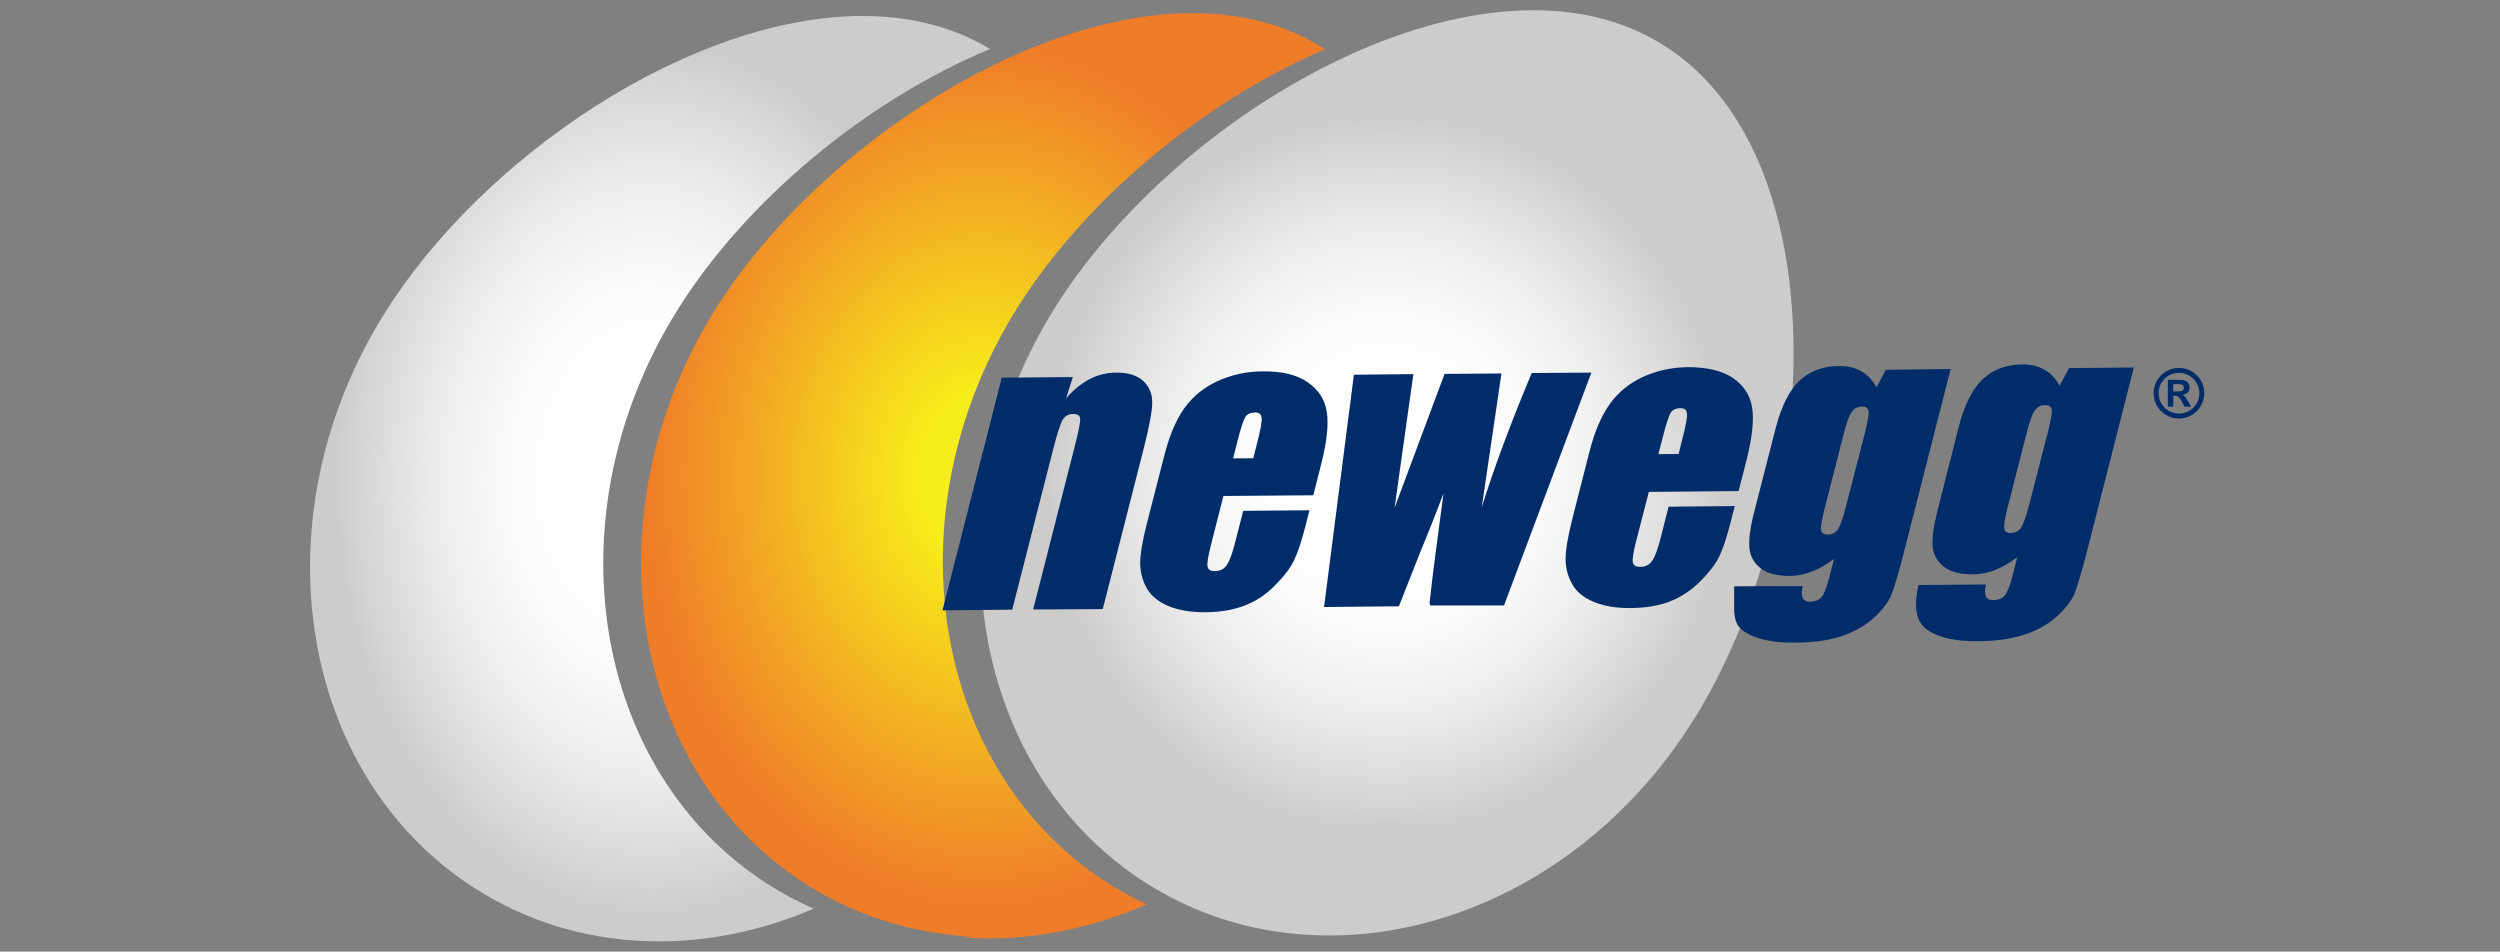 <svg width="155" height="59" viewBox="0 0 155 59" fill="none" xmlns="http://www.w3.org/2000/svg">
<rect x="0" y="0" width="155" height="59" fill="#808080" stroke="none"/>
<path d="M53.482 0.991C42.873 0.991 29.916 9.665 23.788 19.512C15.942 32.122 18.461 48.035 29.426 55.065C35.752 59.114 43.508 59.317 50.443 56.337C49.469 55.911 48.52 55.404 47.599 54.814C36.639 47.793 34.118 31.877 41.977 19.261C46.199 12.473 53.669 6.248 61.381 3.036C59.043 1.625 56.349 0.994 53.488 0.991H53.482Z" fill="url(#paint0_radial_407_31)"/>
<path d="M73.94 0.815C73.492 0.815 73.038 0.832 72.582 0.86C69.267 1.083 65.766 2.098 62.349 3.679C55.784 6.718 49.519 11.858 45.434 17.558C45.039 18.115 44.663 18.677 44.309 19.242C36.461 31.857 38.98 47.773 49.942 54.803C50.502 55.159 51.075 55.485 51.654 55.783C54.406 57.191 57.373 57.94 60.395 58.076C60.106 58.093 59.816 58.104 59.524 58.109C59.791 58.132 60.059 58.148 60.328 58.16C63.941 58.315 67.626 57.589 71.099 56.069C70.261 55.68 69.443 55.235 68.647 54.725C65.733 52.855 63.42 50.356 61.737 47.456C57.089 39.46 57.256 28.426 63.02 19.167C64.442 16.882 66.237 14.658 68.282 12.593C72.237 8.6 77.138 5.196 82.159 3.056C82.153 3.053 82.147 3.05 82.145 3.047C79.732 1.492 76.929 0.815 73.94 0.815Z" fill="url(#paint1_radial_407_31)"/>
<path d="M93.688 0.685C90.246 0.916 86.603 2.001 83.057 3.69C77.753 6.217 72.668 10.102 68.808 14.53C67.508 16.019 66.345 17.569 65.36 19.15C60.039 27.702 59.485 37.76 63.092 45.547C64.806 49.248 67.456 52.438 70.987 54.706C71.427 54.987 71.872 55.248 72.323 55.493C75.181 57.041 78.281 57.848 81.44 57.979C90.251 58.365 99.494 53.484 105.043 44.57C112.897 31.96 114.207 9.888 103.248 2.872C100.852 1.322 98.066 0.637 95.094 0.637H95.091C94.629 0.635 94.161 0.651 93.688 0.685Z" fill="url(#paint2_radial_407_31)"/>
<path d="M136.36 24.379C136.36 25.078 135.795 25.643 135.097 25.643C134.398 25.643 133.833 25.078 133.833 24.379C133.833 23.681 134.398 23.116 135.097 23.116C135.795 23.116 136.36 23.681 136.36 24.379ZM135.097 22.81C134.229 22.81 133.527 23.514 133.527 24.379C133.527 25.245 134.231 25.949 135.097 25.949C135.965 25.949 136.667 25.245 136.667 24.379C136.667 23.514 135.962 22.81 135.097 22.81ZM134.741 24.271H135.016C135.155 24.271 135.253 24.251 135.311 24.215C135.37 24.179 135.397 24.12 135.397 24.037C135.397 23.962 135.37 23.909 135.311 23.87C135.253 23.834 135.166 23.814 135.05 23.814H134.741V24.271ZM134.404 25.22V23.553H135.194C135.389 23.553 135.531 23.6 135.62 23.689C135.709 23.781 135.754 23.892 135.754 24.023C135.754 24.151 135.718 24.257 135.642 24.332C135.567 24.41 135.456 24.463 135.306 24.491C135.375 24.516 135.428 24.552 135.47 24.596C135.512 24.641 135.576 24.735 135.662 24.883L135.857 25.217H135.439L135.3 24.947C135.217 24.788 135.141 24.677 135.08 24.619C135.016 24.56 134.933 24.532 134.833 24.532H134.743V25.214H134.404V25.22ZM66.518 23.377L66.092 24.705C66.546 24.176 67.033 23.784 67.55 23.508C68.06 23.247 68.613 23.102 69.206 23.102C69.947 23.096 70.5 23.272 70.882 23.619C71.26 23.979 71.441 24.424 71.438 24.955C71.435 25.484 71.266 26.389 70.948 27.658L68.371 37.763L64.055 37.788L66.601 27.802C66.857 26.814 66.977 26.205 66.974 25.982C66.969 25.771 66.816 25.662 66.532 25.668C66.237 25.668 66.02 25.799 65.872 26.046C65.733 26.297 65.519 26.97 65.246 28.05L62.758 37.799L58.433 37.841L62.109 23.416L66.518 23.377ZM81.424 30.708L75.852 30.75L75.059 33.869C74.895 34.523 74.828 34.944 74.87 35.133C74.911 35.322 75.067 35.414 75.323 35.408C75.649 35.408 75.891 35.283 76.061 35.027C76.236 34.779 76.414 34.295 76.592 33.574L77.079 31.671L81.187 31.637L80.917 32.698C80.683 33.588 80.461 34.267 80.224 34.754C79.99 35.239 79.601 35.748 79.058 36.285C78.521 36.842 77.906 37.254 77.207 37.529C76.517 37.804 75.702 37.947 74.758 37.96C73.851 37.96 73.086 37.843 72.454 37.579C71.822 37.318 71.377 36.95 71.107 36.485C70.843 36.021 70.706 35.511 70.689 34.946C70.689 34.39 70.82 33.572 71.093 32.506L72.173 28.298C72.485 27.043 72.908 26.046 73.425 25.312C73.951 24.58 74.644 24.017 75.499 23.625C76.364 23.233 77.285 23.029 78.273 23.024C79.475 23.01 80.416 23.233 81.084 23.706C81.749 24.165 82.142 24.772 82.261 25.537C82.384 26.311 82.264 27.396 81.911 28.79L81.424 30.708ZM77.703 28.412L77.973 27.346C78.165 26.592 78.248 26.116 78.218 25.893C78.192 25.679 78.067 25.573 77.836 25.573C77.53 25.579 77.322 25.671 77.21 25.854C77.093 26.038 76.926 26.547 76.72 27.36L76.453 28.42L77.703 28.412ZM98.664 23.102L93.249 37.537H88.673C88.679 37.479 88.626 37.451 88.632 37.379C88.824 35.645 89.119 33.38 89.497 30.588C89.016 31.871 88.506 33.151 87.969 34.448L86.731 37.59L82.091 37.635L83.942 23.233L87.632 23.194C87.571 23.567 87.19 26.336 86.466 31.479C86.672 30.922 87.708 28.167 89.564 23.18L93.09 23.155L91.871 31.44C92.634 28.994 93.669 26.23 94.966 23.127L98.664 23.102ZM107.793 30.446L102.227 30.499L101.425 33.613C101.261 34.267 101.197 34.688 101.239 34.877C101.289 35.066 101.436 35.152 101.692 35.144C102.018 35.144 102.263 35.027 102.435 34.766C102.614 34.518 102.786 34.033 102.97 33.318L103.454 31.415L107.556 31.376L107.283 32.436C107.052 33.327 106.827 34.02 106.596 34.498C106.362 34.974 105.973 35.486 105.43 36.029C104.887 36.58 104.272 36.992 103.576 37.273C102.892 37.548 102.071 37.69 101.133 37.699C100.22 37.713 99.46 37.582 98.82 37.32C98.194 37.059 97.74 36.691 97.484 36.227C97.217 35.762 97.075 35.25 97.067 34.693C97.064 34.131 97.195 33.327 97.465 32.244L98.539 28.036C98.854 26.787 99.282 25.785 99.803 25.058C100.318 24.321 101.011 23.77 101.87 23.363C102.728 22.977 103.649 22.776 104.642 22.762C105.842 22.762 106.78 22.985 107.453 23.441C108.116 23.901 108.516 24.516 108.636 25.281C108.75 26.052 108.639 27.132 108.283 28.534L107.793 30.446ZM104.075 28.148L104.339 27.087C104.531 26.336 104.62 25.849 104.592 25.634C104.573 25.412 104.442 25.309 104.203 25.309C103.902 25.309 103.691 25.406 103.579 25.598C103.465 25.788 103.301 26.286 103.095 27.096L102.819 28.156L104.075 28.148ZM120.94 22.879L118.107 33.992C117.725 35.497 117.436 36.466 117.252 36.906C117.074 37.345 116.71 37.816 116.175 38.306C115.644 38.79 114.97 39.174 114.166 39.444C113.364 39.711 112.401 39.842 111.297 39.842C109.916 39.861 108.87 39.633 108.16 39.168C107.698 38.859 107.551 38.506 107.517 37.841V36.349L111.775 36.338C111.608 36.983 111.756 37.312 112.221 37.306C112.541 37.301 112.791 37.203 112.95 37.006C113.106 36.797 113.267 36.391 113.426 35.762L113.712 34.651C113.247 34.996 112.797 35.266 112.337 35.436C111.889 35.611 111.438 35.703 110.985 35.709C110.206 35.709 109.61 35.564 109.187 35.252C108.767 34.938 108.522 34.521 108.466 34.003C108.416 33.485 108.502 32.753 108.745 31.799L110.086 26.564C110.439 25.203 110.929 24.215 111.569 23.606C112.207 23.004 113.025 22.701 114.004 22.69C114.55 22.69 115.012 22.796 115.396 23.018C115.783 23.241 116.103 23.569 116.339 24.02L116.924 22.927L120.94 22.879ZM115.649 26.742C115.811 26.082 115.883 25.662 115.85 25.479C115.822 25.3 115.683 25.209 115.429 25.209C115.179 25.209 114.973 25.32 114.82 25.529C114.658 25.732 114.5 26.152 114.35 26.75L113.108 31.598C112.947 32.247 112.877 32.664 112.905 32.856C112.933 33.046 113.078 33.146 113.323 33.146C113.606 33.137 113.826 33.02 113.971 32.792C114.116 32.556 114.299 32.032 114.5 31.209L115.649 26.742ZM132.297 22.785L129.467 33.903C129.083 35.408 128.796 36.363 128.615 36.817C128.429 37.248 128.078 37.713 127.535 38.211C127.001 38.701 126.325 39.082 125.526 39.343C124.725 39.605 123.764 39.75 122.651 39.755C121.271 39.769 120.227 39.547 119.526 39.074C118.808 38.603 118.621 37.674 118.947 36.274L123.133 36.235C122.974 36.889 123.113 37.217 123.581 37.209C123.904 37.203 124.146 37.103 124.313 36.903C124.466 36.705 124.627 36.288 124.791 35.659L125.067 34.546C124.613 34.899 124.16 35.155 123.7 35.339C123.252 35.514 122.796 35.609 122.348 35.609C121.566 35.614 120.968 35.472 120.542 35.15C120.127 34.835 119.882 34.418 119.826 33.906C119.774 33.396 119.871 32.661 120.113 31.707L121.441 26.472C121.789 25.108 122.289 24.115 122.924 23.514C123.57 22.913 124.38 22.598 125.373 22.593C125.905 22.587 126.367 22.698 126.762 22.927C127.143 23.135 127.463 23.477 127.697 23.92L128.281 22.821L132.297 22.785ZM127.004 26.645C127.165 25.985 127.235 25.565 127.207 25.381C127.171 25.197 127.035 25.114 126.781 25.119C126.525 25.119 126.322 25.225 126.166 25.434C126.016 25.643 125.86 26.049 125.704 26.65L124.46 31.507C124.299 32.147 124.235 32.581 124.26 32.762C124.293 32.956 124.43 33.048 124.68 33.048C124.958 33.034 125.173 32.931 125.312 32.695C125.47 32.461 125.643 31.935 125.857 31.111L127.004 26.645Z" fill="#002D6A"/>
<defs>
<radialGradient id="paint0_radial_407_31" cx="0" cy="0" r="1" gradientUnits="userSpaceOnUse" gradientTransform="translate(40.301 29.679) scale(19.58 27.114)">
<stop stop-color="white"/>
<stop offset="0.271" stop-color="white"/>
<stop offset="0.46" stop-color="#FAFAFA"/>
<stop offset="0.686" stop-color="#ECECEB"/>
<stop offset="0.93" stop-color="#D5D4D3"/>
<stop offset="1" stop-color="#CDCCCB"/>
</radialGradient>
<radialGradient id="paint1_radial_407_31" cx="0" cy="0" r="1" gradientUnits="userSpaceOnUse" gradientTransform="translate(60.951 29.498) scale(20.986 26.491)">
<stop stop-color="#F7ED1A"/>
<stop offset="0.19" stop-color="#F7ED1A"/>
<stop offset="1" stop-color="#EF7C29"/>
</radialGradient>
<radialGradient id="paint2_radial_407_31" cx="0" cy="0" r="1" gradientUnits="userSpaceOnUse" gradientTransform="translate(85.998 29.316) scale(21.002 22.229)">
<stop stop-color="white"/>
<stop offset="0.271" stop-color="white"/>
<stop offset="0.46" stop-color="#FAFAFA"/>
<stop offset="0.686" stop-color="#ECECEB"/>
<stop offset="0.93" stop-color="#D5D4D3"/>
<stop offset="1" stop-color="#CDCCCB"/>
</radialGradient>
</defs>
</svg>
